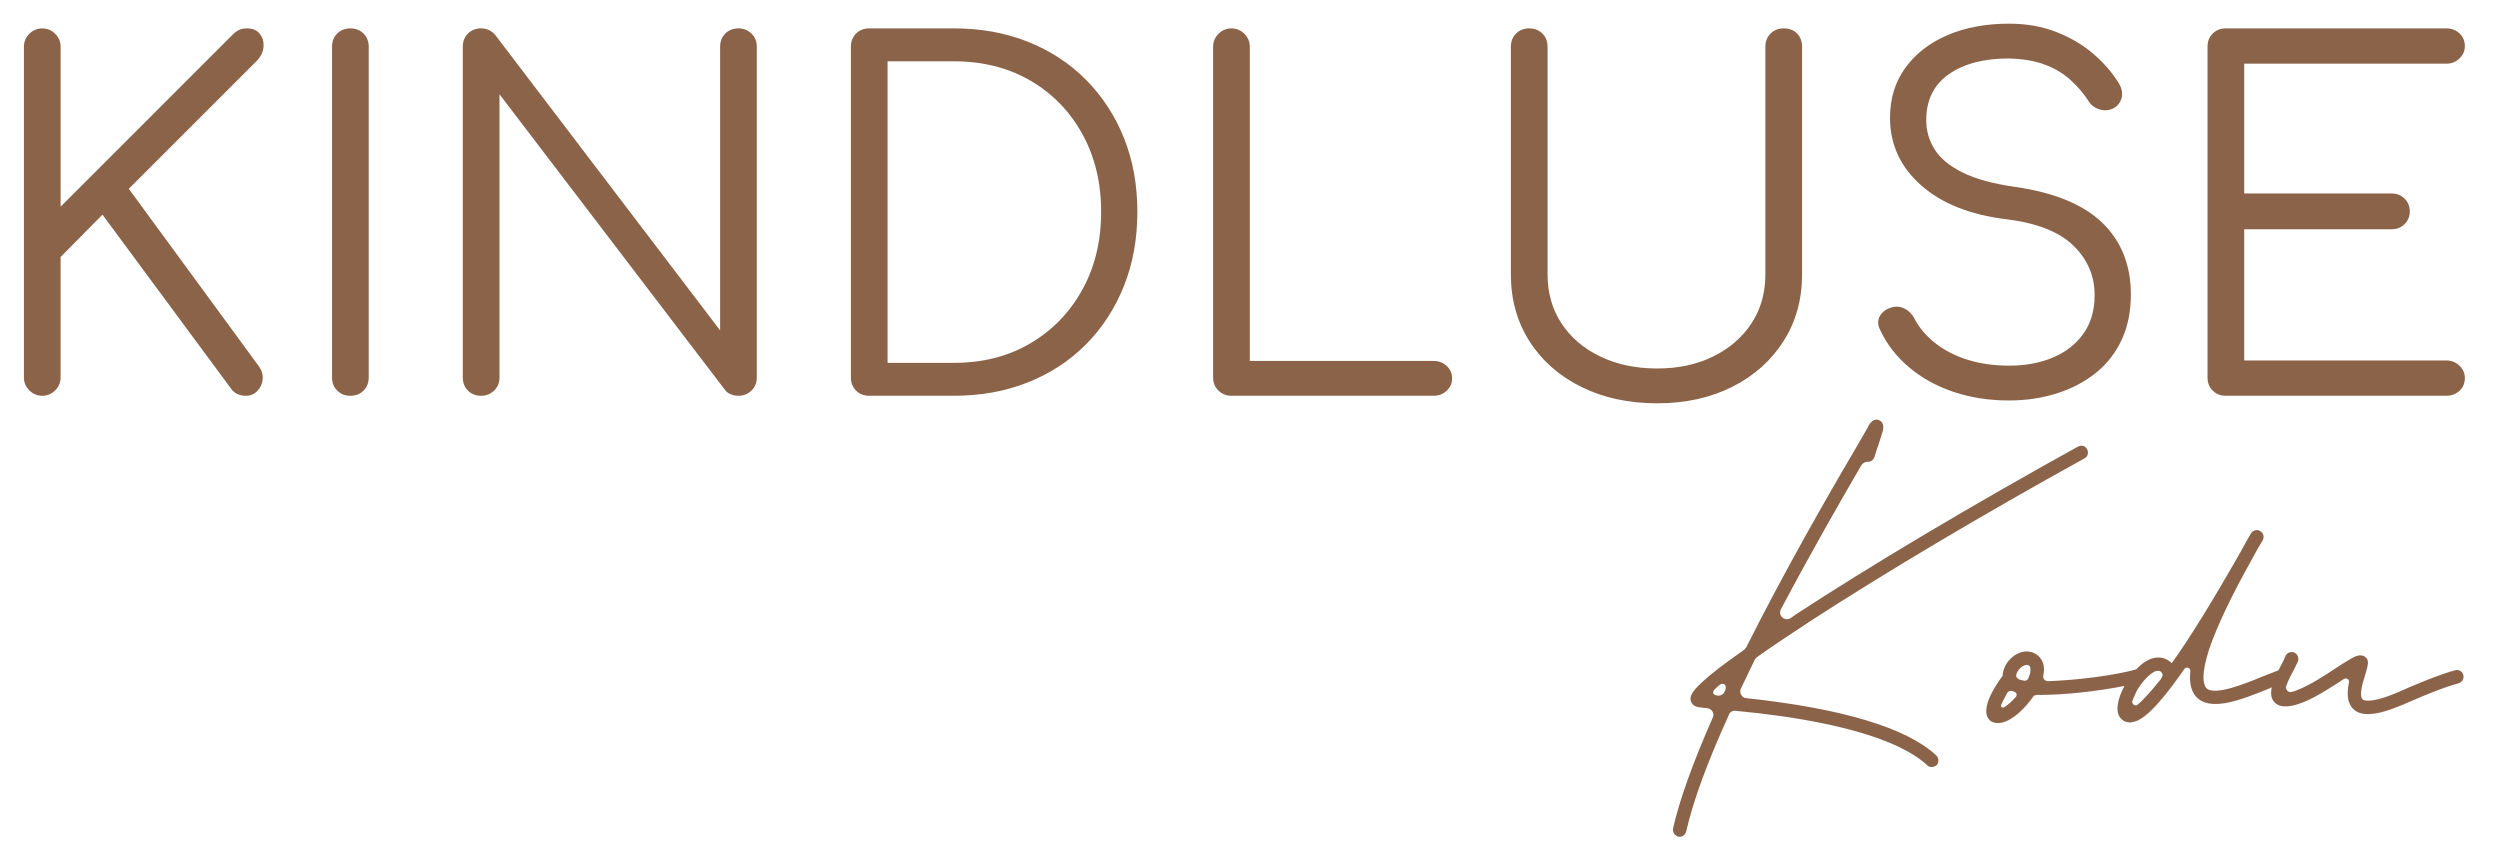 <?xml version="1.0" encoding="UTF-8" standalone="no"?>
<!-- Generator: Adobe Illustrator 28.2.0, SVG Export Plug-In . SVG Version: 6.00 Build 0)  -->

<svg
   version="1.1"
   id="Layer_1"
   x="0px"
   y="0px"
   viewBox="0 0 1920 659"
   style="enable-background:new 0 0 1920 659;"
   xml:space="preserve"
   xmlns="http://www.w3.org/2000/svg"
   xmlns:svg="http://www.w3.org/2000/svg"><defs
     id="defs41" /><path
     d="M 1441.66 322.283 C 1440.051 322.128 1438.14 322.792 1436.73 324.6 C 1436.311 325.01 1436.051 325.41 1435.721 325.93 C 1435.601 326.1 1435.48 326.3 1435.33 326.52 C 1434.25 328.66 1432.62 331.449 1430.73 334.689 C 1429.241 337.239 1427.559 340.121 1425.779 343.311 C 1403.299 381.361 1370.349 438.93 1341.109 497.16 C 1340.559 497.96 1340.01 498.51 1339.5 499.02 C 1332.1 504.19 1325.49 509.111 1320.18 513.061 C 1299.55 529.171 1298.07 533.7 1298.33 537.26 C 1298.59 539.66 1300.181 541.681 1302.461 542.551 C 1303.291 542.961 1304.101 543.07 1306.061 543.33 C 1306.72 543.41 1307.51 543.52 1308.49 543.66 C 1309.01 543.66 1310.1 543.659 1311.189 543.939 C 1312.899 544.079 1314.419 545.07 1315.27 546.59 C 1316.08 548.02 1316.12 549.66 1315.4 551.1 C 1299.89 586.4 1289.941 614.161 1284.961 635.961 C 1284.411 638.671 1285.739 641.239 1288.27 642.369 L 1288.32 642.381 C 1288.58 642.381 1288.839 642.45 1289.109 642.52 C 1289.379 642.58 1289.659 642.65 1289.949 642.66 L 1289.961 642.66 C 1292.291 642.66 1294.449 640.87 1295.02 638.48 C 1300.34 615.05 1311.091 585.709 1327.891 548.789 C 1328.651 546.779 1330.68 545.62 1332.93 545.91 C 1358.03 548.27 1379.67 551.359 1399.1 555.359 C 1438.08 563.309 1465.321 574.169 1480.051 587.619 C 1480.911 588.789 1482.35 589.041 1483.41 589.051 L 1483.439 589.051 C 1485.07 589.051 1486.46 588.491 1487.58 587.381 C 1489.25 585.181 1489.031 582.14 1487.051 580.15 C 1464.161 558.93 1415.059 544.13 1341.109 536.17 C 1339.529 536.05 1338.129 535.17 1337.279 533.77 C 1336.399 532.33 1336.27 530.55 1336.91 529.02 C 1338.67 525.27 1340.521 521.46 1342.311 517.77 C 1344.14 514.01 1346.04 510.109 1347.83 506.279 C 1347.99 506.119 1348.16 505.93 1348.33 505.73 C 1348.71 505.29 1349.149 504.79 1349.699 504.43 C 1359.029 497.79 1370.98 489.71 1389.68 477.43 C 1448.59 439.22 1523.63 394.67 1601 351.98 C 1602.2 351.32 1603.08 350.171 1603.41 348.811 C 1603.75 347.421 1603.501 345.94 1602.711 344.75 C 1601.371 342.33 1598.38 341.601 1595.75 343.051 C 1514.21 388.151 1437.22 433.95 1378.99 472.01 C 1378.31 472.42 1377.69 472.899 1377.09 473.359 C 1376.48 473.819 1375.86 474.311 1375.18 474.711 C 1372.65 476.331 1370.14 475.39 1368.76 474.09 C 1366.97 472.41 1366.589 469.951 1367.789 467.811 C 1391.069 423.821 1414.17 383.671 1429.51 357.301 C 1430.58 355.701 1432.45 354.66 1434.26 354.66 L 1434.27 354.66 C 1436.399 354.93 1438.69 353.401 1439.58 351.061 C 1439.84 350.181 1440.1 349.349 1440.35 348.539 C 1440.64 347.609 1440.931 346.65 1441.221 345.65 C 1442.301 342.81 1443.15 340.07 1443.9 337.65 C 1444.31 336.35 1444.69 335.12 1445.07 333.99 C 1445.4 333.02 1445.63 332.13 1445.82 331.42 C 1445.95 330.94 1446.06 330.52 1446.17 330.17 C 1447.01 325.44 1444.981 323.499 1443.141 322.699 C 1442.701 322.477 1442.197 322.335 1441.66 322.283 z M 1733.51 407.084 C 1731.61 406.973 1729.667 407.979 1728.67 409.779 C 1725.7 414.859 1722.95 419.79 1720.48 424.41 C 1697.93 463.85 1681.21 490.831 1667.91 509.301 C 1663.65 505.101 1658.959 504.79 1656.52 504.98 C 1650.85 505.33 1645.339 509.04 1640.619 514.07 C 1640.615 514.075 1640.612 514.08 1640.607 514.084 C 1625.314 518.453 1595.815 522.421 1572.9 523.15 C 1571.71 523.15 1570.58 522.6 1569.85 521.68 C 1569.23 520.87 1569.01 519.891 1569.25 518.961 C 1570.69 512.721 1569.161 508.669 1567.641 506.359 C 1565.151 502.459 1561.071 500.299 1556.141 500.289 C 1549.921 500.539 1543.83 504.601 1540.26 510.891 C 1538.78 513.811 1538.049 516.479 1538.039 519.039 C 1537.229 520.079 1520.611 541.58 1526.811 551.4 C 1527.261 552.32 1529.13 555.291 1534.25 555.311 L 1534.381 555.311 C 1535.171 555.311 1536.22 555.299 1537.26 555.039 C 1546.19 553.279 1555.94 543.14 1561.561 534.99 C 1562.061 534.27 1563.31 533.711 1564.42 533.711 L 1564.439 533.711 C 1584.63 534.001 1612.12 530.74 1631.561 526.84 L 1631.582 526.836 C 1631.581 526.837 1631.581 526.839 1631.58 526.84 C 1630.12 529.53 1628.94 532.171 1628.1 534.561 C 1624.29 545.571 1627.13 550.27 1629.15 552.07 C 1630.67 553.85 1633.02 554.839 1635.76 554.859 L 1635.85 554.859 C 1636.37 554.859 1636.909 554.85 1637.689 554.59 C 1643.189 553.89 1653.299 548.911 1677.539 513.961 C 1678.399 512.691 1679.701 512.59 1680.551 512.9 C 1681.661 513.3 1682.3 514.33 1682.18 515.51 C 1681.32 524.36 1682.69 530.53 1686.49 534.9 C 1697.29 547.16 1721.631 537.33 1741.211 529.43 C 1742.399 528.905 1743.556 528.421 1744.695 527.955 C 1743.881 531.725 1744.013 535.047 1745.609 537.801 C 1747.649 540.911 1750.69 542.5 1754.65 542.51 C 1754.86 542.52 1755.06 542.52 1755.27 542.52 C 1765.88 542.52 1779.839 534.48 1790.859 527.42 C 1792.729 526.36 1796.691 523.751 1799.881 521.641 L 1800.131 521.48 C 1801.081 520.9 1802.2 520.919 1803.061 521.529 C 1803.87 522.129 1804.23 523.09 1803.99 524.07 C 1802.22 532.78 1802.921 539.03 1806.131 543.18 C 1808.811 546.69 1812.82 548.41 1818.42 548.43 L 1819.24 548.43 C 1829.51 548.2 1841.13 543.139 1854.6 537.279 L 1854.891 537.16 C 1864.341 533.11 1876.09 528.081 1888.02 524.801 C 1890.85 523.961 1892.46 521.449 1891.92 518.689 C 1891.66 517.249 1890.839 516.051 1889.619 515.301 C 1888.389 514.541 1886.899 514.35 1885.52 514.76 C 1873.84 518.02 1862.63 522.7 1852.75 526.82 L 1850.711 527.67 C 1838.841 533.03 1827.491 537.881 1818.98 538.131 C 1817.42 538.131 1815.261 538.131 1814.211 536.801 C 1811.631 533.421 1814.989 522.881 1816.609 517.811 L 1816.74 517.391 C 1816.89 516.851 1817.04 516.33 1817.18 515.83 C 1818.57 510.86 1819.34 508.13 1817.58 505.6 C 1816.48 504.2 1814.821 503.37 1813.141 503.35 C 1812.971 503.34 1812.779 503.33 1812.609 503.33 C 1809.119 503.33 1805.01 505.989 1794.85 512.539 C 1786.63 517.969 1774.22 526.191 1764.15 530.051 C 1762.7 530.631 1761.4 531.141 1760.09 531.391 C 1758.78 531.761 1757.47 531.36 1756.57 530.35 C 1755.66 529.32 1755.42 527.92 1755.92 526.68 L 1755.93 526.619 C 1755.93 526.359 1755.93 526.14 1756.17 525.9 L 1756.199 525.85 C 1757.579 522.01 1759.84 517.84 1761.66 514.49 C 1762.47 512.74 1763.149 511.4 1763.689 510.32 C 1764.249 509.21 1764.659 508.399 1764.939 507.699 C 1765.759 504.999 1764.209 501.87 1761.609 501 C 1758.659 500.19 1755.79 501.73 1754.93 504.59 C 1754.67 505.35 1753.601 507.77 1752.471 509.73 C 1751.561 511.44 1750.679 513.139 1749.859 514.789 C 1749.853 514.8 1749.846 514.816 1749.84 514.828 C 1746.034 516.316 1741.614 518.022 1737.32 519.68 C 1725.27 524.67 1700.199 535.05 1694.289 528.25 C 1691.959 525.24 1690.47 517.681 1696.59 498.801 C 1702.54 481.161 1713.67 457.729 1729.66 429.189 C 1732.45 423.939 1735.13 419.25 1737.85 414.83 C 1738.51 413.51 1738.639 412.08 1738.199 410.76 C 1737.749 409.4 1736.739 408.28 1735.359 407.58 C 1734.772 407.283 1734.143 407.121 1733.51 407.084 z M 1733.529 407.359 C 1733.84 407.378 1734.148 407.432 1734.451 407.516 C 1734.709 407.588 1734.964 407.683 1735.211 407.805 C 1734.675 407.539 1734.104 407.398 1733.529 407.359 z M 1733.359 407.361 C 1732.86 407.346 1732.363 407.421 1731.881 407.561 C 1732.362 407.418 1732.86 407.349 1733.359 407.361 z M 1731.49 407.701 C 1731.092 407.855 1730.716 408.063 1730.363 408.316 C 1730.714 408.061 1731.093 407.856 1731.49 407.701 z M 1735.24 407.816 C 1735.243 407.818 1735.247 407.819 1735.25 407.82 C 1736.57 408.48 1737.519 409.56 1737.949 410.84 C 1738.359 412.08 1738.241 413.449 1737.631 414.689 C 1734.911 419.109 1732.22 423.801 1729.42 429.051 C 1728.898 429.982 1728.426 430.861 1727.914 431.781 C 1728.439 430.835 1728.864 429.997 1729.4 429.039 C 1732.2 423.789 1734.889 419.1 1737.609 414.68 C 1738.219 413.44 1738.34 412.07 1737.93 410.83 C 1737.501 409.553 1736.555 408.477 1735.24 407.816 z M 1729.916 408.686 C 1729.618 408.957 1729.358 409.273 1729.127 409.619 C 1729.356 409.271 1729.619 408.959 1729.916 408.686 z M 1726.98 413.311 C 1725.434 416.012 1723.958 418.641 1722.557 421.199 C 1723.958 418.64 1725.431 416.012 1726.98 413.311 z M 1719.682 446.975 C 1718.85 448.552 1718.032 450.113 1717.236 451.652 C 1718.032 450.113 1718.85 448.552 1719.682 446.975 z M 1710.103 465.924 C 1704.112 478.382 1699.479 489.368 1696.33 498.699 C 1693.859 506.334 1692.642 512.111 1692.207 516.518 C 1692.637 512.105 1693.829 506.357 1696.311 498.689 C 1699.454 489.374 1704.127 478.356 1710.103 465.924 z M 1555.25 500.641 C 1555.081 500.657 1554.913 500.677 1554.744 500.699 C 1554.913 500.677 1555.081 500.658 1555.25 500.641 z M 1552.832 501.074 C 1552.772 501.09 1552.711 501.105 1552.65 501.121 C 1552.711 501.105 1552.772 501.09 1552.832 501.074 z M 1759.264 501.162 C 1758.758 501.239 1758.275 501.389 1757.826 501.605 C 1758.275 501.389 1758.758 501.239 1759.264 501.162 z M 1757.443 501.812 C 1757.018 502.067 1756.632 502.383 1756.297 502.758 C 1756.633 502.384 1757.017 502.067 1757.443 501.812 z M 1763.201 502.305 C 1763.648 502.725 1764.02 503.229 1764.301 503.785 C 1764.022 503.228 1763.646 502.727 1763.201 502.305 z M 1764.314 503.807 C 1764.607 504.394 1764.799 505.037 1764.867 505.693 C 1764.898 506.009 1764.905 506.329 1764.877 506.646 C 1764.877 506.646 1764.877 506.648 1764.877 506.648 C 1764.848 506.976 1764.785 507.3 1764.689 507.619 C 1764.409 508.289 1764.009 509.101 1763.449 510.211 C 1762.909 511.291 1762.23 512.641 1761.42 514.381 C 1760.515 516.046 1759.495 517.92 1758.527 519.861 C 1757.56 521.803 1756.644 523.81 1755.949 525.74 C 1755.669 526.04 1755.66 526.34 1755.66 526.6 C 1755.524 526.943 1755.445 527.298 1755.412 527.652 C 1755.343 528.342 1755.466 529.036 1755.768 529.664 C 1755.307 528.717 1755.252 527.618 1755.65 526.609 C 1755.65 526.349 1755.659 526.05 1755.939 525.75 C 1756.637 523.819 1757.556 521.808 1758.527 519.861 C 1759.492 517.927 1760.508 516.055 1761.41 514.391 C 1762.22 512.651 1762.899 511.301 1763.439 510.221 C 1763.999 509.111 1764.4 508.301 1764.68 507.631 C 1765.064 506.353 1764.89 504.972 1764.314 503.807 z M 1565.361 504.045 C 1566.128 504.767 1566.817 505.591 1567.41 506.52 C 1568.91 508.77 1570.391 512.76 1568.971 518.9 C 1568.956 518.959 1568.959 519.019 1568.947 519.078 C 1568.96 519.009 1568.932 518.938 1568.949 518.869 C 1570.359 512.729 1568.891 508.74 1567.381 506.49 C 1566.796 505.574 1566.116 504.76 1565.361 504.045 z M 1809.85 504.172 C 1809.055 504.44 1808.175 504.824 1807.188 505.326 C 1808.176 504.822 1809.054 504.442 1809.85 504.172 z M 1657.547 505.219 C 1657.716 505.218 1657.911 505.234 1658.092 505.24 C 1657.708 505.228 1657.346 505.225 1657.02 505.24 C 1657.195 505.233 1657.355 505.22 1657.547 505.219 z M 1659.098 505.312 C 1659.738 505.381 1660.423 505.502 1661.147 505.691 C 1660.422 505.501 1659.739 505.381 1659.098 505.312 z M 1805.75 506.102 C 1804.918 506.566 1803.982 507.119 1802.978 507.732 C 1803.989 507.114 1804.912 506.57 1805.75 506.102 z M 1818.188 507.662 C 1818.19 507.672 1818.195 507.681 1818.197 507.691 C 1818.265 508.014 1818.307 508.345 1818.32 508.693 C 1818.32 508.696 1818.32 508.699 1818.32 508.701 C 1818.388 510.509 1817.775 512.708 1816.92 515.76 C 1816.78 516.25 1816.63 516.761 1816.48 517.301 L 1816.35 517.721 C 1815.89 519.163 1815.329 520.937 1814.795 522.826 C 1815.328 520.942 1815.881 519.171 1816.34 517.73 L 1816.471 517.311 C 1816.621 516.771 1816.77 516.25 1816.91 515.77 C 1817.938 512.102 1818.622 509.667 1818.188 507.662 z M 1666.203 508.182 C 1666.746 508.6 1667.287 509.071 1667.82 509.609 L 1667.912 509.695 L 1667.91 509.699 L 1667.789 509.59 C 1667.266 509.062 1666.736 508.594 1666.203 508.182 z M 1647.842 508.352 C 1646.999 508.879 1646.171 509.465 1645.355 510.1 C 1646.171 509.464 1646.999 508.881 1647.842 508.352 z M 1556.369 510.619 L 1556.65 510.619 C 1557.6 510.619 1558.411 511.07 1558.971 511.92 C 1559.211 512.4 1559.345 512.999 1559.383 513.779 C 1559.402 514.169 1559.396 514.604 1559.367 515.092 C 1559.338 515.579 1559.286 516.121 1559.211 516.721 C 1559.056 517.331 1558.828 518.053 1558.549 518.834 C 1558.27 519.615 1557.94 520.456 1557.58 521.301 C 1557.46 521.531 1557.307 521.74 1557.129 521.926 C 1556.951 522.111 1556.747 522.272 1556.523 522.404 C 1556.077 522.669 1555.555 522.82 1555.01 522.82 L 1555 522.82 C 1553.1 522.5 1551.95 522.25 1551.23 522 C 1550.95 521.888 1550.686 521.76 1550.438 521.617 C 1550.189 521.474 1549.955 521.315 1549.736 521.141 C 1549.3 520.792 1548.924 520.38 1548.609 519.9 C 1548.546 519.744 1548.503 519.579 1548.475 519.408 C 1548.447 519.238 1548.435 519.062 1548.438 518.883 C 1548.44 518.704 1548.457 518.52 1548.484 518.338 C 1548.512 518.156 1548.552 517.973 1548.6 517.793 C 1548.791 517.074 1549.12 516.399 1549.42 515.949 C 1549.639 515.518 1549.877 515.116 1550.131 514.742 C 1550.385 514.368 1550.655 514.024 1550.936 513.705 C 1551.216 513.386 1551.509 513.096 1551.809 512.83 C 1552.109 512.564 1552.416 512.323 1552.727 512.107 C 1553.037 511.892 1553.352 511.701 1553.666 511.533 C 1553.98 511.365 1554.293 511.22 1554.602 511.098 C 1554.91 510.975 1555.216 510.876 1555.512 510.797 C 1555.808 510.718 1556.094 510.658 1556.369 510.619 z M 1643.828 511.363 C 1643.193 511.917 1642.57 512.498 1641.957 513.104 C 1642.57 512.497 1643.193 511.918 1643.828 511.363 z M 1559.199 511.77 C 1559.202 511.774 1559.208 511.775 1559.211 511.779 C 1559.469 512.296 1559.612 512.941 1559.652 513.762 C 1559.652 513.749 1559.653 513.732 1559.652 513.719 C 1559.652 513.719 1559.652 513.717 1559.652 513.717 C 1559.631 513.314 1559.583 512.957 1559.508 512.635 C 1559.432 512.313 1559.329 512.027 1559.199 511.77 z M 1679.654 512.449 C 1679.961 512.452 1680.273 512.507 1680.58 512.619 C 1680.841 512.714 1681.097 512.855 1681.332 513.033 C 1681.108 512.868 1680.866 512.738 1680.619 512.65 C 1680.312 512.54 1680 512.486 1679.693 512.484 C 1679.693 512.484 1679.691 512.484 1679.691 512.484 C 1679.215 512.482 1678.765 512.641 1678.348 512.879 C 1678.225 512.949 1678.092 512.993 1677.978 513.082 C 1677.971 513.088 1677.966 513.098 1677.959 513.104 C 1677.719 513.295 1677.499 513.526 1677.311 513.801 C 1653.13 548.671 1643.079 553.63 1637.609 554.33 C 1636.849 554.58 1636.34 554.59 1635.84 554.59 L 1635.75 554.59 C 1633.755 554.582 1631.979 554.04 1630.592 553.035 C 1631.975 554.019 1633.738 554.553 1635.711 554.561 L 1635.801 554.561 C 1636.301 554.561 1636.82 554.551 1637.57 554.301 C 1643.04 553.601 1653.09 548.64 1677.27 513.77 C 1677.854 512.915 1678.733 512.442 1679.654 512.449 z M 1657.27 515.039 L 1657.279 515.039 C 1656.439 515.039 1655.35 515.32 1654.82 515.58 C 1653.618 516.178 1652.345 517.051 1651.051 518.115 C 1652.341 517.056 1653.612 516.174 1654.811 515.58 C 1655.341 515.32 1656.429 515.039 1657.27 515.039 z M 1657.301 515.18 L 1657.58 515.18 C 1657.919 515.18 1658.241 515.231 1658.541 515.324 C 1658.541 515.324 1658.543 515.324 1658.543 515.324 C 1660.641 515.979 1661.671 518.711 1660 520.609 C 1659.73 520.879 1659.729 521.149 1659.449 521.689 C 1651.009 532.239 1645.55 537.93 1641.74 541.17 C 1641.269 541.574 1640.73 541.741 1640.199 541.729 C 1640.199 541.729 1640.197 541.729 1640.197 541.729 C 1640.197 541.729 1640.195 541.729 1640.195 541.729 C 1639.93 541.721 1639.664 541.671 1639.412 541.58 C 1638.655 541.307 1638.001 540.686 1637.711 539.904 C 1637.517 539.383 1637.485 538.79 1637.689 538.18 C 1638.104 537.09 1638.583 535.935 1639.129 534.682 C 1639.675 533.428 1640.291 532.075 1640.98 530.59 C 1642.001 528.83 1643.106 527.155 1644.26 525.598 C 1644.836 524.819 1645.424 524.07 1646.02 523.355 C 1646.02 523.355 1646.02 523.354 1646.02 523.354 C 1646.615 522.638 1647.218 521.958 1647.822 521.314 C 1649.031 520.028 1650.248 518.894 1651.434 517.947 C 1652.027 517.474 1652.613 517.048 1653.186 516.672 C 1653.758 516.296 1654.317 515.969 1654.859 515.699 C 1655.134 515.564 1655.542 515.433 1655.982 515.336 C 1656.422 515.238 1656.896 515.175 1657.301 515.18 z M 1883.273 515.736 C 1881.895 516.145 1880.526 516.569 1879.164 517.01 C 1880.526 516.569 1881.895 516.145 1883.273 515.736 z M 1559.484 516.521 C 1559.474 516.608 1559.483 516.651 1559.471 516.74 C 1559.457 516.798 1559.41 516.893 1559.395 516.953 C 1559.411 516.889 1559.446 516.802 1559.461 516.74 C 1559.472 516.66 1559.474 516.6 1559.484 516.521 z M 1891.377 517.799 C 1891.503 518.11 1891.6 518.437 1891.66 518.779 C 1891.788 519.423 1891.789 520.054 1891.68 520.65 C 1891.331 522.449 1889.962 523.932 1887.939 524.529 C 1887.42 524.672 1886.905 524.835 1886.387 524.984 C 1886.891 524.84 1887.386 524.658 1887.891 524.52 C 1890.641 523.75 1892.17 521.36 1891.65 518.75 C 1891.592 518.418 1891.497 518.101 1891.377 517.799 z M 1692.047 518.734 C 1692.025 519.243 1692.014 519.73 1692.016 520.195 C 1692.013 519.73 1692.026 519.243 1692.047 518.734 z M 1873.857 518.807 C 1873.093 519.078 1872.332 519.351 1871.574 519.629 C 1872.332 519.351 1873.092 519.078 1873.857 518.807 z M 1568.938 520.236 C 1568.952 520.322 1568.961 520.407 1568.982 520.492 C 1568.96 520.406 1568.953 520.323 1568.938 520.236 z M 1801.586 520.768 C 1801.868 520.773 1802.147 520.822 1802.414 520.912 C 1801.628 520.659 1800.748 520.769 1799.971 521.25 L 1799.73 521.41 C 1796.541 523.51 1792.581 526.129 1790.711 527.189 C 1779.711 534.229 1765.8 542.25 1755.24 542.25 C 1755.05 542.25 1754.84 542.25 1754.65 542.24 C 1753.671 542.238 1752.752 542.136 1751.891 541.938 C 1752.74 542.13 1753.646 542.228 1754.609 542.23 C 1754.799 542.24 1755.011 542.24 1755.211 542.24 C 1765.771 542.24 1779.67 534.22 1790.67 527.18 C 1792.54 526.12 1796.499 523.51 1799.689 521.4 L 1799.93 521.24 C 1800.455 520.915 1801.027 520.758 1801.586 520.768 z M 1647.846 521.123 C 1647.703 521.273 1647.562 521.426 1647.42 521.58 C 1647.563 521.424 1647.702 521.275 1647.846 521.123 z M 1557.916 521.137 C 1557.878 521.226 1557.869 521.292 1557.83 521.381 C 1557.29 522.441 1556.21 523.09 1555 523.09 L 1554.99 523.09 C 1555.293 523.09 1555.587 523.05 1555.867 522.973 C 1556.147 522.895 1556.412 522.78 1556.656 522.633 C 1556.901 522.485 1557.124 522.304 1557.32 522.094 C 1557.516 521.884 1557.685 521.646 1557.82 521.381 C 1557.856 521.298 1557.881 521.22 1557.916 521.137 z M 1569.607 521.797 C 1569.616 521.808 1569.621 521.819 1569.629 521.83 C 1569.626 521.826 1569.622 521.824 1569.619 521.82 C 1569.613 521.813 1569.613 521.804 1569.607 521.797 z M 1692.088 522.074 C 1692.116 522.441 1692.15 522.794 1692.193 523.129 C 1692.149 522.794 1692.117 522.44 1692.088 522.074 z M 1865.107 522.111 C 1862.057 523.314 1859.094 524.512 1856.221 525.707 C 1859.094 524.512 1862.056 523.314 1865.107 522.111 z M 1692.478 524.74 C 1692.528 524.953 1692.583 525.148 1692.639 525.346 C 1692.668 525.451 1692.701 525.548 1692.732 525.648 C 1692.641 525.359 1692.555 525.066 1692.478 524.74 z M 1323.465 525.201 C 1323.778 525.259 1324.07 525.378 1324.33 525.561 C 1325.47 526.351 1325.711 528.15 1324.961 530.25 L 1324.949 530.289 C 1324.949 530.419 1324.851 530.569 1324.721 530.789 C 1324.631 530.939 1324.53 531.1 1324.42 531.32 L 1324.42 531.33 C 1323.6 533.23 1321.429 534.469 1319.369 534.199 L 1319.369 534.211 L 1319.109 534.211 C 1317.219 533.991 1316.021 533.311 1315.73 532.301 C 1315.43 531.261 1316.14 529.9 1317.59 528.74 C 1318.39 527.94 1319.211 527.131 1320.301 526.311 C 1321.388 525.411 1322.525 525.028 1323.465 525.201 z M 1644.283 525.367 C 1644.154 525.54 1644.025 525.713 1643.897 525.889 C 1644.026 525.712 1644.152 525.542 1644.283 525.367 z M 1803.924 526.057 C 1803.788 526.881 1803.669 527.689 1803.582 528.465 C 1803.672 527.686 1803.785 526.883 1803.924 526.057 z M 1632.039 526.43 C 1632.034 526.443 1632.024 526.458 1632.018 526.473 C 1631.976 526.483 1631.933 526.493 1631.891 526.5 C 1631.831 526.51 1631.781 526.519 1631.73 526.529 C 1612.291 530.449 1584.699 533.729 1564.439 533.439 L 1564.42 533.439 C 1564.308 533.439 1564.181 533.469 1564.062 533.48 C 1564.169 533.471 1564.29 533.41 1564.391 533.41 L 1564.41 533.41 C 1584.67 533.7 1612.259 530.42 1631.699 526.5 C 1631.749 526.49 1631.809 526.481 1631.859 526.471 C 1631.919 526.461 1631.989 526.45 1632.039 526.43 z M 1693.072 526.596 C 1693.109 526.683 1693.144 526.774 1693.182 526.857 C 1693.457 527.464 1693.756 527.991 1694.08 528.41 C 1694.093 528.425 1694.11 528.436 1694.123 528.451 C 1694.105 528.431 1694.078 528.42 1694.061 528.4 C 1693.698 527.929 1693.371 527.304 1693.072 526.596 z M 1880.609 526.77 C 1879.261 527.215 1877.923 527.672 1876.594 528.145 C 1877.929 527.67 1879.255 527.216 1880.609 526.77 z M 1745.039 527.48 C 1745.035 527.492 1745.034 527.501 1745.031 527.512 C 1745.003 527.524 1744.974 527.538 1744.949 527.551 C 1744.879 527.571 1744.82 527.599 1744.77 527.609 C 1744.769 527.613 1744.768 527.616 1744.768 527.619 C 1744.674 527.658 1744.575 527.703 1744.48 527.742 C 1743.362 528.206 1742.232 528.682 1741.07 529.18 C 1723.998 536.073 1703.267 544.439 1691.228 538.264 C 1690.398 537.837 1689.609 537.341 1688.865 536.771 C 1689.611 537.339 1690.396 537.84 1691.228 538.264 C 1703.28 544.402 1723.984 536.046 1741.029 529.16 C 1742.289 528.61 1743.521 528.09 1744.73 527.59 C 1744.781 527.58 1744.85 527.549 1744.91 527.529 C 1744.95 527.519 1744.999 527.5 1745.039 527.48 z M 1813.598 527.727 C 1813.369 528.877 1813.187 530.006 1813.088 531.074 C 1813.188 530.003 1813.368 528.881 1813.598 527.727 z M 1695.371 529.473 C 1695.391 529.485 1695.407 529.502 1695.428 529.514 C 1695.407 529.502 1695.391 529.485 1695.371 529.473 z M 1872.822 529.521 C 1866.322 531.965 1860.165 534.591 1854.77 536.9 L 1854.48 537.02 C 1841.051 542.87 1829.44 547.92 1819.23 548.15 L 1818.41 548.15 C 1817.017 548.145 1815.725 548.031 1814.527 547.812 C 1813.353 547.598 1812.269 547.283 1811.275 546.859 C 1812.271 547.281 1813.352 547.6 1814.527 547.812 C 1815.711 548.027 1816.987 548.136 1818.359 548.141 L 1819.18 548.141 C 1829.39 547.911 1841 542.86 1854.43 537.01 L 1854.721 536.891 C 1860.123 534.578 1866.313 531.968 1872.822 529.521 z M 1641.02 530.262 C 1640.968 530.349 1640.91 530.432 1640.859 530.52 C 1640.77 530.713 1640.708 530.862 1640.621 531.051 C 1640.715 530.847 1640.753 530.729 1640.85 530.52 C 1640.902 530.43 1640.967 530.351 1641.02 530.262 z M 1543.477 530.42 C 1543.48 530.419 1543.483 530.421 1543.486 530.42 C 1543.472 530.424 1543.459 530.431 1543.445 530.436 C 1543.457 530.432 1543.465 530.423 1543.477 530.42 z M 1544.832 530.564 C 1545.274 530.599 1545.727 530.71 1546.18 530.9 C 1546.36 531.09 1546.549 531.15 1546.779 531.24 C 1546.919 531.29 1547.081 531.361 1547.301 531.471 C 1547.661 531.596 1547.972 531.804 1548.217 532.078 C 1548.339 532.215 1548.445 532.369 1548.531 532.535 C 1548.618 532.701 1548.686 532.88 1548.73 533.07 C 1548.873 533.67 1548.768 534.293 1548.445 534.828 C 1548.338 535.007 1548.206 535.175 1548.051 535.33 C 1547.366 536.133 1546.647 536.912 1545.91 537.658 C 1545.173 538.404 1544.417 539.117 1543.654 539.783 C 1542.891 540.449 1542.121 541.069 1541.357 541.633 C 1540.976 541.915 1540.596 542.182 1540.219 542.434 C 1539.842 542.685 1539.468 542.922 1539.1 543.141 C 1538.947 543.233 1538.788 543.3 1538.627 543.342 C 1538.304 543.426 1537.975 543.408 1537.678 543.297 C 1537.529 543.241 1537.387 543.163 1537.26 543.061 C 1537.14 542.966 1537.041 542.854 1536.963 542.73 C 1536.885 542.607 1536.828 542.472 1536.793 542.328 C 1536.758 542.184 1536.745 542.031 1536.754 541.875 C 1536.763 541.719 1536.795 541.56 1536.85 541.4 C 1537.385 540.2 1538.065 538.783 1538.852 537.225 C 1539.638 535.666 1540.53 533.964 1541.49 532.199 C 1541.621 532.005 1541.764 531.829 1541.918 531.668 C 1542.072 531.507 1542.238 531.363 1542.412 531.236 C 1542.586 531.109 1542.769 530.998 1542.959 530.906 C 1543.149 530.814 1543.347 530.74 1543.551 530.684 C 1543.755 530.627 1543.964 530.588 1544.178 530.568 C 1544.392 530.548 1544.611 530.547 1544.832 530.564 z M 1546.383 530.723 C 1546.511 530.837 1546.646 530.898 1546.832 530.971 C 1546.648 530.899 1546.51 530.838 1546.383 530.723 z M 1542.299 530.992 C 1542.264 531.017 1542.231 531.044 1542.197 531.07 C 1542.232 531.044 1542.264 531.017 1542.299 530.992 z M 1744.488 531.754 C 1744.486 531.86 1744.483 531.966 1744.482 532.07 C 1744.484 531.965 1744.485 531.86 1744.488 531.754 z M 1530.121 531.965 C 1530.06 532.084 1529.999 532.201 1529.939 532.32 C 1530 532.201 1530.06 532.084 1530.121 531.965 z M 1541.32 531.996 C 1541.304 532.019 1541.285 532.037 1541.27 532.061 L 1541.26 532.07 C 1541.168 532.239 1541.098 532.382 1541.008 532.549 C 1541.106 532.367 1541.15 532.254 1541.25 532.07 L 1541.26 532.061 C 1541.277 532.035 1541.303 532.021 1541.32 531.996 z M 1813.002 532.963 C 1813.003 533.057 1812.995 533.157 1812.998 533.25 C 1812.999 533.297 1813.004 533.342 1813.006 533.389 C 1813.001 533.25 1813.003 533.105 1813.002 532.963 z M 1563.119 533.682 C 1562.401 533.913 1561.71 534.297 1561.34 534.84 C 1555.74 542.95 1546.049 553.029 1537.199 554.779 C 1536.149 555.039 1535.101 555.039 1534.311 555.039 L 1534.25 555.039 C 1530.519 555.024 1528.579 553.404 1527.658 552.223 C 1528.591 553.401 1530.53 554.995 1534.221 555.01 L 1534.279 555.01 C 1535.069 555.01 1536.12 555.01 1537.17 554.75 C 1546.02 553 1555.71 542.921 1561.311 534.811 C 1561.682 534.251 1562.384 533.908 1563.119 533.682 z M 1744.59 533.865 C 1744.635 534.205 1744.69 534.541 1744.764 534.869 C 1744.726 534.703 1744.68 534.542 1744.65 534.373 C 1744.622 534.207 1744.611 534.034 1744.59 533.865 z M 1686.83 534.887 C 1687.4 535.512 1688.003 536.082 1688.645 536.59 C 1688.004 536.08 1687.398 535.514 1686.83 534.887 z M 1813.25 535.287 C 1813.257 535.316 1813.26 535.349 1813.268 535.377 C 1813.26 535.349 1813.257 535.316 1813.25 535.287 z M 1528.283 535.922 C 1528.028 536.531 1527.787 537.137 1527.562 537.744 C 1527.788 537.137 1528.027 536.531 1528.283 535.922 z M 1745.08 535.98 C 1745.223 536.39 1745.39 536.789 1745.588 537.176 C 1745.391 536.789 1745.222 536.39 1745.08 535.98 z M 1637.764 537.68 C 1637.709 537.822 1637.633 537.991 1637.58 538.131 C 1637.569 538.164 1637.567 538.196 1637.557 538.229 C 1637.567 538.195 1637.559 538.164 1637.57 538.131 C 1637.619 538.002 1637.713 537.81 1637.764 537.68 z M 1746.08 537.996 C 1746.435 538.49 1746.814 538.948 1747.225 539.355 C 1746.815 538.946 1746.433 538.492 1746.08 537.996 z M 1637.43 539.088 C 1637.437 539.425 1637.506 539.746 1637.627 540.039 C 1637.505 539.746 1637.439 539.425 1637.43 539.088 z M 1747.686 539.795 C 1748.198 540.242 1748.745 540.634 1749.336 540.957 C 1748.747 540.631 1748.197 540.244 1747.686 539.795 z M 1536.816 540.869 C 1536.758 540.998 1536.665 541.176 1536.609 541.301 C 1536.602 541.323 1536.602 541.343 1536.596 541.365 C 1536.603 541.343 1536.592 541.323 1536.6 541.301 C 1536.65 541.188 1536.764 540.986 1536.816 540.869 z M 1749.603 541.107 C 1750.301 541.46 1751.045 541.739 1751.846 541.924 C 1751.047 541.736 1750.299 541.462 1749.603 541.107 z M 1536.539 542.369 C 1536.542 542.38 1536.54 542.393 1536.543 542.404 C 1536.543 542.406 1536.543 542.407 1536.543 542.408 C 1536.54 542.395 1536.542 542.382 1536.539 542.369 z M 1525.762 546.531 C 1525.768 546.722 1525.775 546.912 1525.789 547.1 C 1525.782 547.006 1525.768 546.916 1525.764 546.822 C 1525.764 546.82 1525.764 546.817 1525.764 546.814 C 1525.759 546.722 1525.764 546.625 1525.762 546.531 z M 1525.93 548.23 C 1525.99 548.565 1526.062 548.893 1526.154 549.211 C 1526.063 548.892 1525.988 548.566 1525.93 548.23 z M 1526.357 549.844 C 1526.515 550.261 1526.702 550.661 1526.926 551.041 C 1526.704 550.66 1526.513 550.262 1526.357 549.844 z M 1527.133 551.418 C 1527.23 551.599 1527.362 551.815 1527.553 552.074 C 1527.366 551.818 1527.228 551.597 1527.133 551.418 z M 1629.473 552.02 C 1629.77 552.345 1630.09 552.649 1630.443 552.914 C 1630.092 552.646 1629.768 552.348 1629.473 552.02 z "
     style="fill:#8b6349;fill-opacity:1"
     id="path1118" /><path
     d="M 1542.93 18.18 C 1525.1 18.18 1509.33 21.129 1495.6 27.029 C 1481.88 32.929 1471.09 41.301 1463.27 52.141 C 1455.439 62.981 1451.529 75.75 1451.529 90.43 C 1451.529 110.9 1459.479 128.19 1475.369 142.27 C 1491.259 156.36 1513.301 165.101 1541.48 168.461 C 1564.611 171.361 1581.59 178.099 1592.43 188.689 C 1603.26 199.289 1608.68 211.929 1608.68 226.619 C 1608.68 238.179 1605.85 248.001 1600.189 256.061 C 1594.53 264.131 1586.761 270.28 1576.891 274.49 C 1567.011 278.71 1555.69 280.811 1542.93 280.811 C 1531.36 280.811 1520.771 279.309 1511.131 276.289 C 1501.501 273.279 1493.191 269.011 1486.211 263.471 C 1479.221 257.941 1473.92 251.679 1470.311 244.689 C 1468.62 241.329 1466.15 238.799 1462.9 237.109 C 1459.65 235.429 1456.331 235.069 1452.971 236.029 C 1448.631 237.239 1445.56 239.461 1443.75 242.711 C 1441.95 245.961 1441.999 249.529 1443.939 253.369 C 1448.989 264.219 1456.331 273.73 1465.971 281.92 C 1475.601 290.11 1486.979 296.431 1500.109 300.881 C 1513.239 305.341 1527.5 307.57 1542.92 307.57 C 1555.92 307.57 1568.139 305.761 1579.609 302.131 C 1591.029 298.511 1601.04 293.27 1609.59 286.41 C 1618.13 279.55 1624.761 271.059 1629.461 260.949 C 1634.151 250.839 1636.5 239.27 1636.5 226.27 C 1636.5 203.63 1629.211 185.27 1614.641 171.17 C 1600.071 157.08 1577.731 147.869 1547.631 143.539 C 1530.761 141.139 1517.33 137.46 1507.34 132.52 C 1497.35 127.59 1490.19 121.68 1485.85 114.82 C 1481.52 107.95 1479.35 100.43 1479.35 92.24 C 1479.35 76.83 1485.139 65.08 1496.689 57.01 C 1508.249 48.95 1523.55 44.91 1542.57 44.91 C 1553.42 45.15 1562.681 46.719 1570.391 49.609 C 1578.101 52.489 1584.66 56.41 1590.08 61.35 C 1595.49 66.29 1600.021 71.531 1603.631 77.061 C 1605.541 80.441 1608.379 82.73 1612.109 83.93 C 1615.849 85.14 1619.511 84.901 1623.131 83.211 C 1626.501 81.291 1628.609 78.51 1629.449 74.9 C 1630.299 71.29 1629.509 67.559 1627.109 63.699 C 1622.049 55.519 1615.48 47.979 1607.42 41.119 C 1599.35 34.249 1589.9 28.72 1579.061 24.5 C 1568.22 20.29 1556.17 18.18 1542.93 18.18 z M 269.09 21.801 C 264.99 21.801 261.621 23.12 258.971 25.77 C 256.311 28.43 255 31.791 255 35.891 L 255 289.869 C 255 293.969 256.311 297.33 258.971 299.99 C 261.621 302.64 265 303.961 269.09 303.961 C 273.18 303.961 276.551 302.64 279.211 299.99 C 281.861 297.33 283.18 293.959 283.18 289.869 L 283.18 35.891 C 283.18 31.791 281.861 28.43 279.211 25.77 C 276.551 23.12 273.18 21.801 269.09 21.801 z M 369.52 21.801 C 365.42 21.801 362.05 23.12 359.4 25.77 C 356.74 28.43 355.43 31.791 355.43 35.891 L 355.43 289.869 C 355.43 293.969 356.74 297.33 359.4 299.99 C 362.05 302.64 365.43 303.961 369.52 303.961 C 373.38 303.961 376.691 302.64 379.461 300 C 382.231 297.34 383.609 293.971 383.609 289.881 L 383.609 72.391 L 556.66 299.27 C 557.87 300.95 559.429 302.161 561.359 302.881 C 563.279 303.591 565.211 303.961 567.141 303.961 C 570.991 303.961 574.3 302.64 577.08 299.99 C 579.84 297.33 581.23 293.959 581.23 289.869 L 581.23 35.891 C 581.23 31.791 579.84 28.43 577.08 25.77 C 574.3 23.12 570.991 21.801 567.141 21.801 C 563.041 21.801 559.66 23.12 557.02 25.77 C 554.36 28.43 553.051 31.791 553.051 35.891 L 553.051 253.73 L 380.359 26.85 C 377.469 23.49 373.85 21.801 369.52 21.801 z M 667.58 21.801 C 663.48 21.801 660.101 23.13 657.461 25.77 C 654.801 28.43 653.49 31.791 653.49 35.891 L 653.49 289.869 C 653.49 293.969 654.801 297.33 657.461 299.99 C 660.111 302.64 663.48 303.961 667.58 303.961 L 667.58 303.949 L 732.609 303.949 C 753.319 303.949 772.28 300.52 789.5 293.65 C 806.72 286.79 821.589 277.041 834.119 264.391 C 846.649 251.741 856.339 236.81 863.199 219.59 C 870.059 202.38 873.49 183.409 873.49 162.699 C 873.49 141.989 870.069 123.081 863.199 105.971 C 856.329 88.871 846.639 74.009 834.119 61.359 C 821.589 48.709 806.72 38.96 789.5 32.09 C 772.28 25.23 753.319 21.801 732.609 21.801 L 667.58 21.801 z M 1174.439 21.801 C 1170.34 21.801 1166.97 23.13 1164.32 25.77 C 1161.66 28.43 1160.35 31.791 1160.35 35.891 L 1160.35 210.75 C 1160.35 230.01 1165.099 247.111 1174.609 262.051 C 1184.129 276.981 1197.379 288.66 1214.359 297.09 C 1231.339 305.52 1250.779 309.74 1272.699 309.74 C 1294.379 309.74 1313.58 305.52 1330.35 297.09 C 1347.08 288.66 1360.21 276.981 1369.73 262.051 C 1379.23 247.111 1383.99 230.01 1383.99 210.75 L 1383.99 35.891 C 1383.99 31.791 1382.729 28.43 1380.199 25.77 C 1377.669 23.13 1374.24 21.801 1369.91 21.801 C 1365.81 21.801 1362.439 23.13 1359.789 25.77 C 1357.129 28.43 1355.811 31.791 1355.811 35.891 L 1355.811 210.75 C 1355.811 224.96 1352.25 237.48 1345.16 248.32 C 1338.05 259.15 1328.231 267.639 1315.711 273.789 C 1303.181 279.929 1288.851 283 1272.721 283 C 1256.341 283 1241.76 279.929 1229 273.789 C 1216.23 267.649 1206.3 259.15 1199.189 248.32 C 1192.08 237.48 1188.529 224.96 1188.529 210.75 L 1188.529 35.891 C 1188.529 31.791 1187.21 28.43 1184.561 25.77 C 1181.9 23.13 1178.54 21.801 1174.439 21.801 z M 1709.471 21.801 C 1705.371 21.801 1702 23.12 1699.35 25.77 C 1696.69 28.43 1695.381 31.791 1695.381 35.891 L 1695.381 289.869 C 1695.381 293.969 1696.69 297.33 1699.35 299.99 C 1702 302.64 1705.371 303.961 1709.471 303.961 L 1709.471 303.949 L 1878.91 303.949 C 1882.77 303.949 1886.08 302.69 1888.85 300.16 C 1891.61 297.63 1893.01 294.321 1893.01 290.221 C 1893.01 286.611 1891.61 283.48 1888.85 280.83 C 1886.08 278.18 1882.76 276.85 1878.91 276.85 L 1723.561 276.85 L 1723.561 176.061 L 1836.641 176.061 C 1840.741 176.061 1844.1 174.74 1846.76 172.08 C 1849.41 169.44 1850.73 166.18 1850.73 162.33 C 1850.73 158.48 1849.4 155.23 1846.76 152.58 C 1844.1 149.93 1840.741 148.6 1836.641 148.6 L 1723.561 148.6 L 1723.561 48.9 L 1878.91 48.9 C 1882.77 48.9 1886.08 47.58 1888.85 44.92 C 1891.61 42.27 1893.01 39.129 1893.01 35.529 C 1893.01 31.429 1891.61 28.12 1888.85 25.59 C 1886.08 23.06 1882.76 21.801 1878.91 21.801 L 1709.471 21.801 z M 32.461 21.811 C 28.601 21.811 25.29 23.191 22.52 25.961 C 19.75 28.731 18.369 32.041 18.369 35.891 L 18.369 289.869 C 18.369 293.729 19.75 297.041 22.52 299.801 C 25.29 302.571 28.611 303.961 32.461 303.961 C 36.311 303.961 39.621 302.571 42.391 299.801 C 45.161 297.041 46.539 293.719 46.539 289.869 L 46.539 197.369 L 78.699 164.869 L 176.961 297.82 C 179.611 301.92 183.581 303.961 188.881 303.961 C 192.251 303.961 195.141 302.77 197.551 300.35 C 199.961 297.94 201.341 294.99 201.711 291.5 C 202.071 288.01 201.17 284.701 199 281.561 L 98.92 144.99 L 197.92 46.01 C 200.81 42.64 202.31 39.09 202.43 35.35 C 202.56 31.62 201.539 28.439 199.359 25.779 C 197.189 23.129 193.939 21.811 189.609 21.811 C 187.439 21.811 185.52 22.161 183.83 22.891 C 182.14 23.611 180.34 24.939 178.41 26.859 L 46.551 158.721 L 46.551 35.891 C 46.551 32.041 45.16 28.731 42.4 25.961 C 39.63 23.191 36.311 21.811 32.461 21.811 z M 945.75 21.811 C 941.89 21.811 938.581 23.191 935.811 25.961 C 933.041 28.731 931.66 32.041 931.66 35.891 L 931.66 289.869 C 931.66 293.969 933.041 297.33 935.811 299.99 C 938.581 302.64 941.9 303.961 945.75 303.961 L 945.75 303.949 L 1101.1 303.949 C 1104.95 303.949 1108.259 302.69 1111.029 300.16 C 1113.799 297.62 1115.189 294.44 1115.189 290.58 C 1115.189 286.73 1113.799 283.54 1111.029 281.01 C 1108.259 278.48 1104.95 277.221 1101.1 277.221 L 959.84 277.221 L 959.84 35.891 C 959.84 32.041 958.449 28.731 955.689 25.961 C 952.919 23.191 949.6 21.811 945.75 21.811 z M 681.66 47.09 L 732.609 47.09 C 754.759 47.09 774.34 52.02 791.32 61.9 C 808.29 71.78 821.59 85.45 831.23 102.91 C 840.87 120.37 845.68 140.299 845.68 162.699 C 845.68 185.099 840.87 205.03 831.23 222.48 C 821.59 239.96 808.29 253.69 791.32 263.68 C 774.34 273.67 754.759 278.67 732.609 278.67 L 681.66 278.67 L 681.66 47.09 z "
     style="fill:#8b6349;fill-opacity:1;"
     id="path1120" /></svg>
